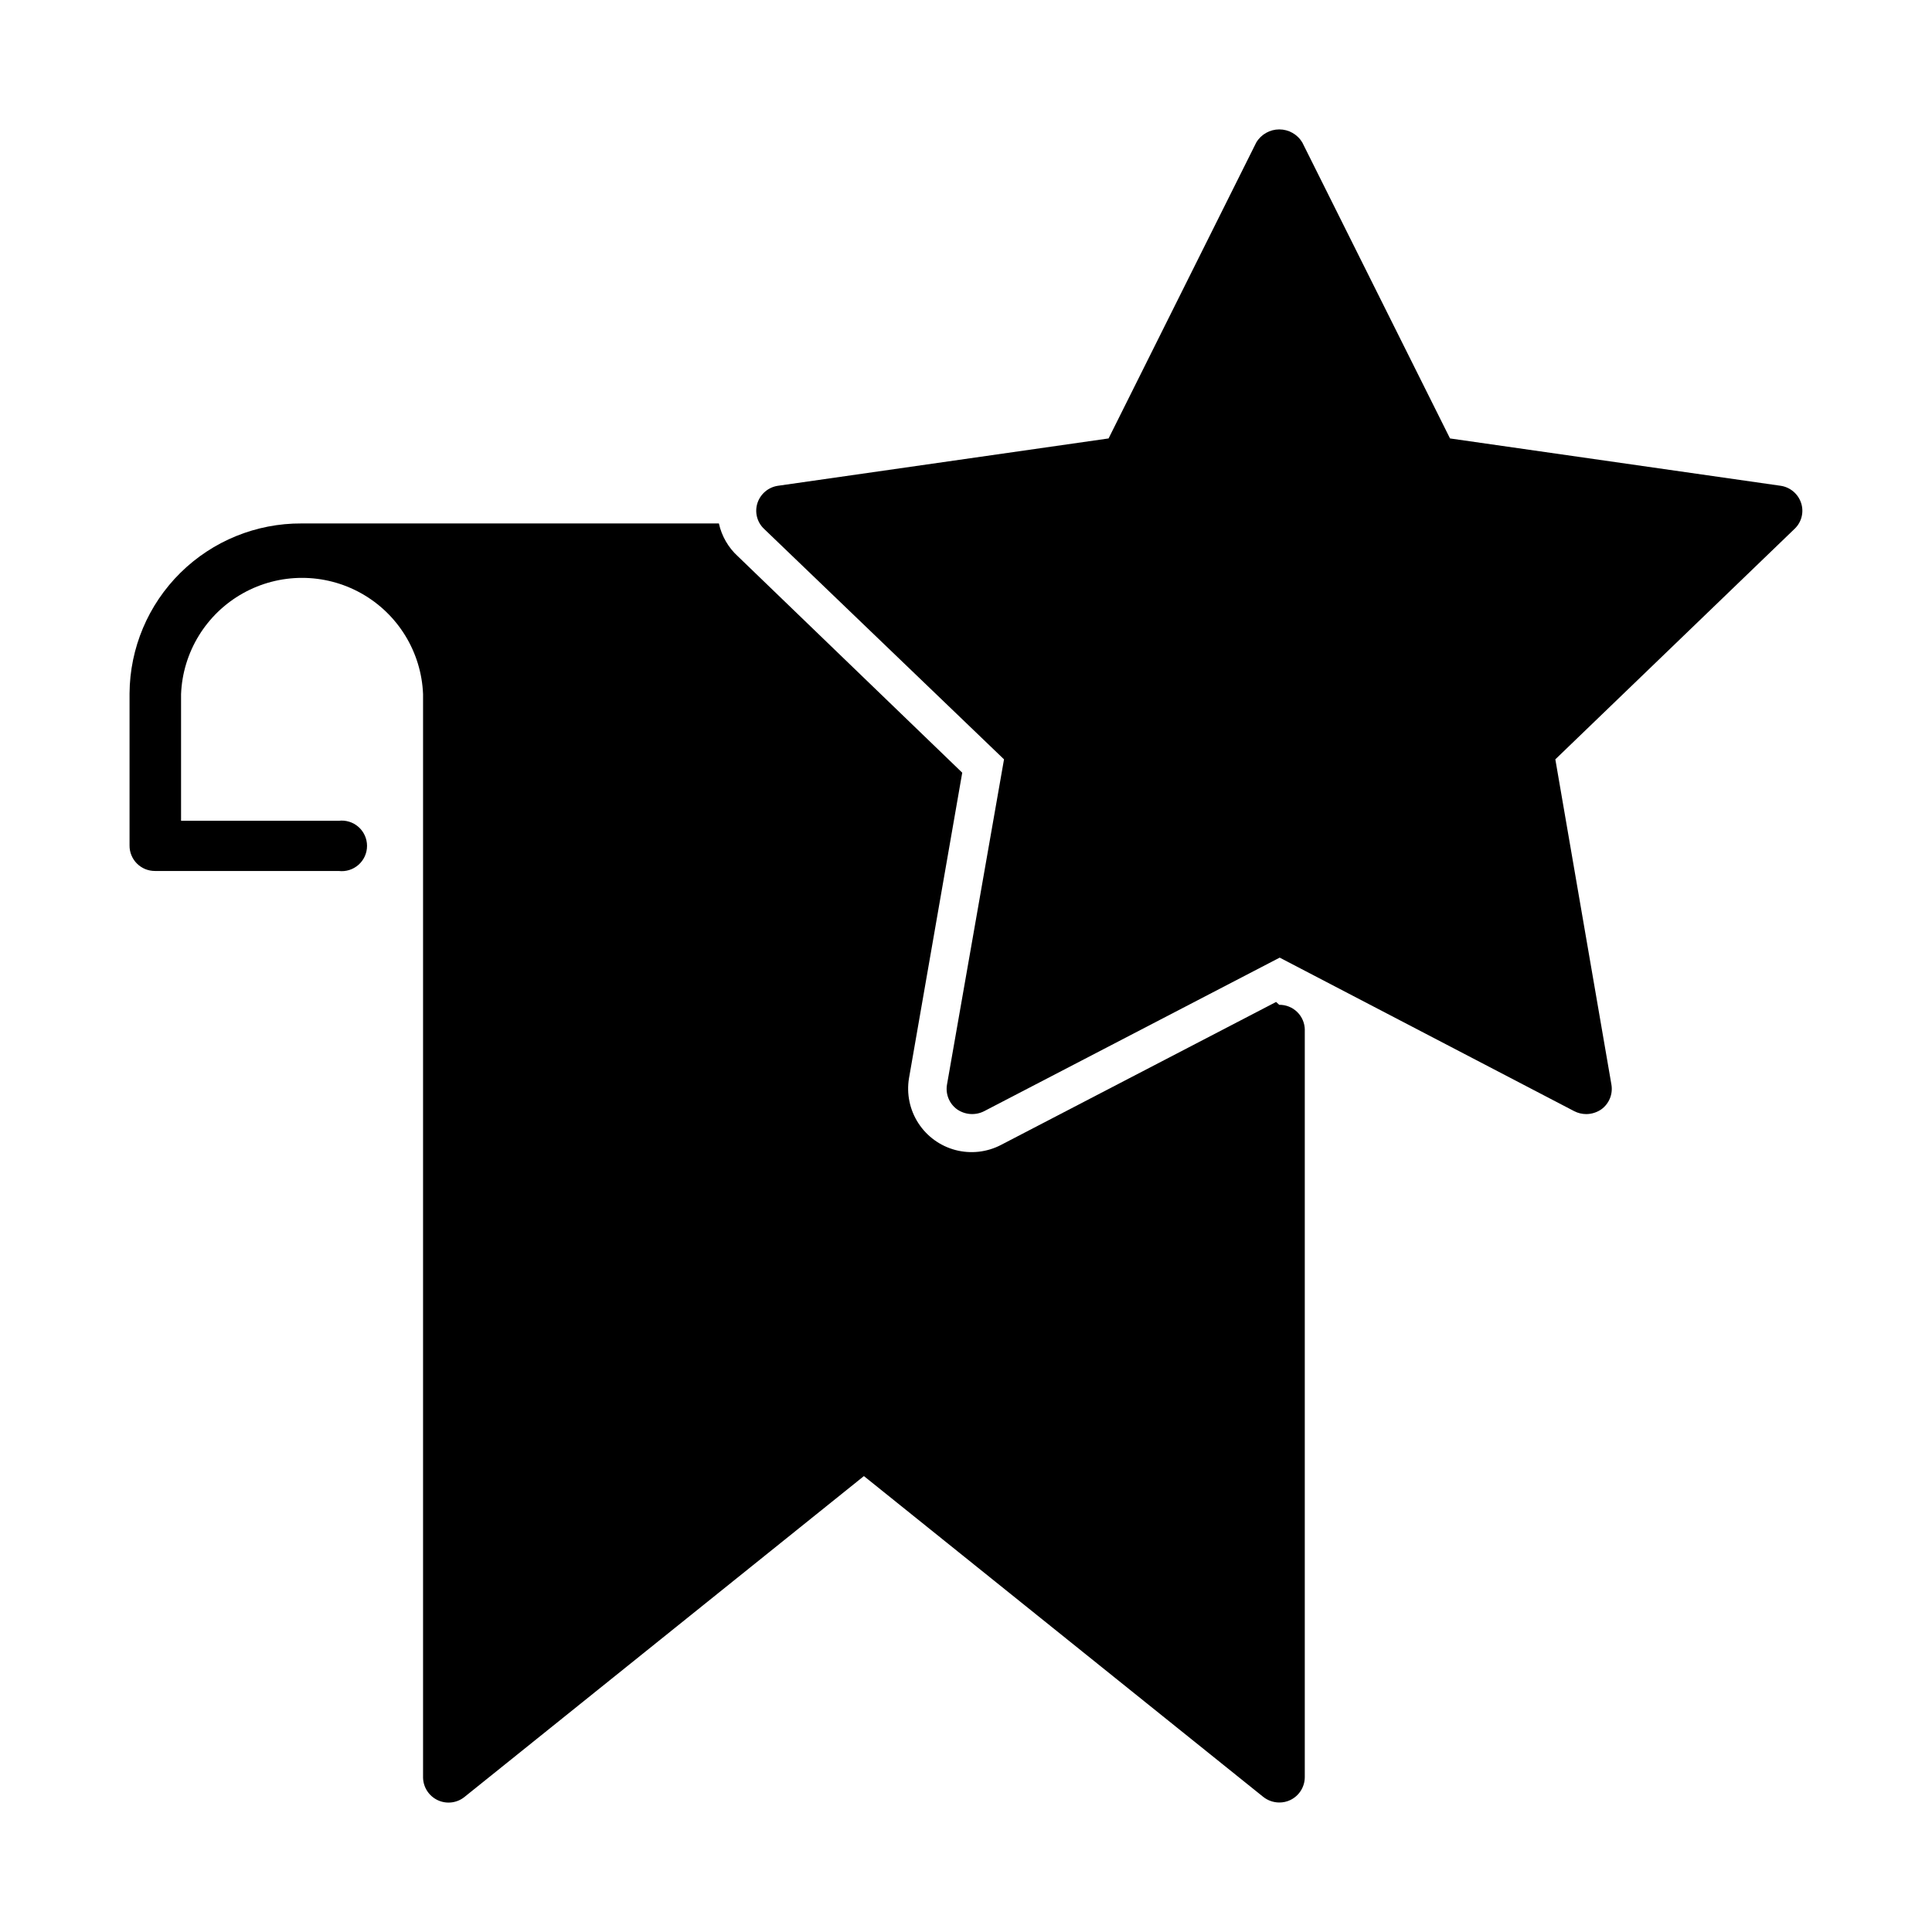 <?xml version="1.0" encoding="UTF-8"?>
<!-- Uploaded to: SVG Repo, www.svgrepo.com, Generator: SVG Repo Mixer Tools -->
<svg fill="#000000" width="800px" height="800px" version="1.1" viewBox="144 144 512 512" xmlns="http://www.w3.org/2000/svg">
 <g>
  <path d="m489.78 416.93v198.05c-0.016 2.582-1.5 4.93-3.828 6.047-0.914 0.438-1.91 0.66-2.922 0.656-1.559-0.004-3.07-0.535-4.285-1.512l-105.8-84.992-105.8 84.992h0.004c-1.992 1.637-4.742 1.996-7.09 0.922-2.344-1.07-3.875-3.383-3.945-5.961v-287.17c-0.441-11.152-6.648-21.277-16.387-26.73-9.742-5.453-21.617-5.453-31.359 0-9.738 5.453-15.945 15.578-16.387 26.73v33.555h41.766c1.906-0.234 3.82 0.359 5.258 1.629 1.438 1.273 2.262 3.102 2.262 5.019 0 1.922-0.824 3.75-2.262 5.019-1.438 1.273-3.352 1.867-5.258 1.633h-48.668c-1.797 0.012-3.519-0.695-4.789-1.965-1.27-1.266-1.977-2.992-1.961-4.785v-40.305c0.078-12.02 4.926-23.512 13.473-31.957 8.551-8.445 20.102-13.152 32.121-13.086h110.59c0.738 3.356 2.496 6.402 5.039 8.715l59.449 57.336-14.109 80.961c-0.688 4.137 0.191 8.379 2.469 11.902 2.277 3.519 5.785 6.066 9.84 7.137 4.051 1.066 8.359 0.586 12.078-1.355l72.902-37.887 0.805 0.754v0.004c1.785-0.027 3.508 0.66 4.785 1.906 1.277 1.25 2.004 2.957 2.016 4.742z"/>
  <path d="m621.32 277.32c-0.793-2.438-2.902-4.215-5.438-4.586l-87.613-12.543-39.148-78.441c-1.281-2.144-3.598-3.457-6.094-3.457-2.5 0-4.812 1.312-6.098 3.457l-39.145 78.441-87.613 12.543c-2.539 0.371-4.644 2.148-5.441 4.586-0.781 2.41-0.113 5.051 1.715 6.801l63.629 61.113-15.113 86.203c-0.43 2.512 0.605 5.051 2.668 6.547 2.113 1.469 4.859 1.664 7.156 0.504l78.344-40.707 78.09 40.707c0.984 0.5 2.07 0.758 3.172 0.758 1.422-0.016 2.809-0.453 3.981-1.262 2.062-1.496 3.098-4.035 2.672-6.547l-14.863-86.203 63.43-61.113c1.828-1.75 2.492-4.391 1.711-6.801z"/>
 </g>
</svg>